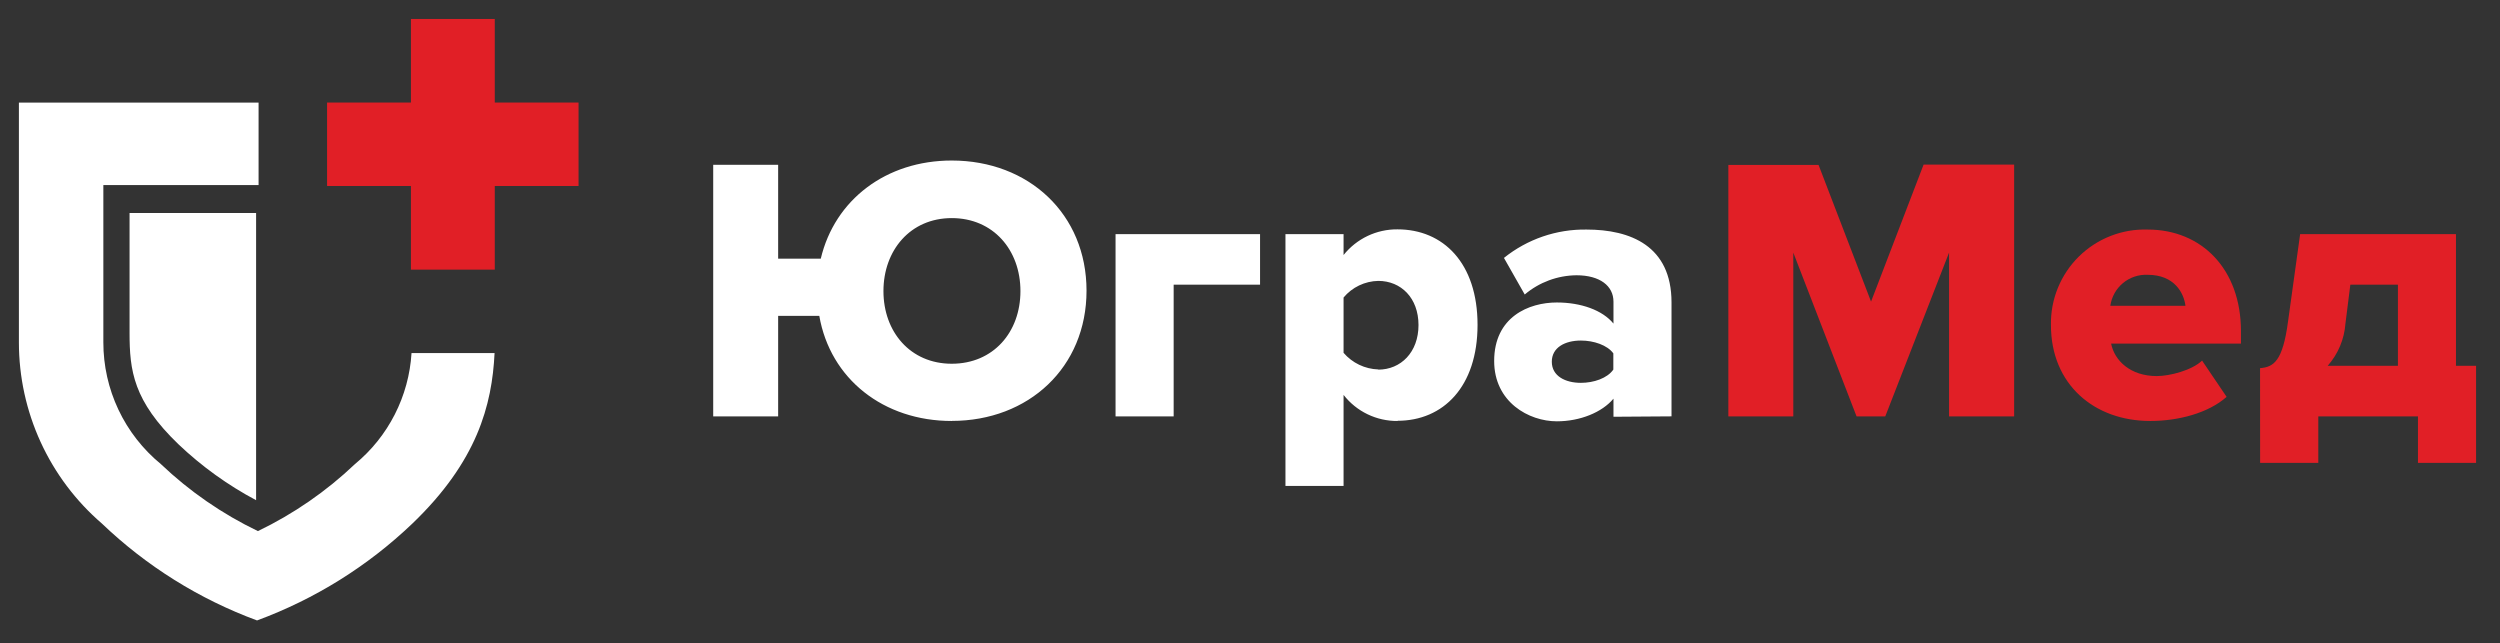 <svg xmlns="http://www.w3.org/2000/svg" width="373" height="96" viewBox="0 0 373 96" fill="none"><rect x="0" y="0" width="373" height="96" fill="#333333" stroke="none"/><mask id="mask0_2111_80" style="mask-type:luminance" maskUnits="userSpaceOnUse" x="0" y="0" width="373" height="96"><path d="M372.25 0H0V95.59H372.25V0Z" fill="white"></path></mask><g mask="url(#mask0_2111_80)"><path fill-rule="evenodd" clip-rule="evenodd" d="M73.82 2.83V15.3H86.32V27.75H73.82V40.23H61.31V27.75H48.8V15.3H61.31V2.83H73.82Z" fill="#E11F26"></path><path fill-rule="evenodd" clip-rule="evenodd" d="M61.4 52.68H73.79C73.41 60.44 71.21 68.83 61.51 78.13C54.86 84.478 46.977 89.392 38.35 92.57C29.72 89.386 21.836 84.461 15.19 78.1C11.309 74.753 8.195 70.609 6.06 65.95C3.925 61.29 2.82 56.225 2.82 51.1C2.82 50.61 2.82 50.1 2.82 49.63V15.31H38.58V27.61H15.42V49.61C15.42 50.09 15.42 50.61 15.42 51.07C15.416 54.545 16.184 57.977 17.667 61.12C19.151 64.262 21.314 67.035 24 69.24C28.275 73.309 33.161 76.683 38.48 79.24C43.798 76.681 48.684 73.307 52.96 69.24C55.427 67.206 57.45 64.686 58.901 61.837C60.353 58.988 61.204 55.871 61.4 52.68ZM19.33 31.78H38.21V74.63C33.99 72.388 30.094 69.583 26.63 66.29C19.88 59.8 19.33 55.29 19.33 49.64V31.78Z" fill="white"></path><path fill-rule="evenodd" clip-rule="evenodd" d="M350.67 42.47H357.77V54.58H347.29C348.842 52.824 349.773 50.607 349.94 48.27L350.67 42.47ZM337.21 69.06H345.89V62.13H360.76V69.06H369.43V54.58H366.43V34.93H343.18L341.37 48C340.58 53.91 339.23 54.76 337.2 54.93L337.21 69.06ZM326.07 45.63H314.86C315.043 44.302 315.716 43.091 316.747 42.235C317.778 41.378 319.091 40.938 320.43 41C324.43 41 325.84 43.72 326.07 45.63ZM320.83 62.81C325 62.81 329.5 61.63 332.21 59.21L328.55 53.8C327.03 55.26 323.71 56.11 321.79 56.11C317.85 56.11 315.48 53.8 314.98 51.27H334.35V49.4C334.35 40.16 328.49 34.25 320.44 34.25C318.544 34.19 316.655 34.516 314.888 35.209C313.122 35.901 311.514 36.946 310.164 38.278C308.813 39.611 307.748 41.204 307.032 42.962C306.316 44.719 305.965 46.603 306 48.5C306 57.35 312.44 62.81 320.83 62.81ZM300.51 62.13V24.56H287L279.16 45L271.33 24.61H257.87V62.13H267.56V37.69L277 62.13H281.28L290.8 37.69V62.13H300.51Z" fill="#E11F26"></path><path fill-rule="evenodd" clip-rule="evenodd" d="M235.87 57.12C233.56 57.12 231.53 56.12 231.53 53.97C231.53 51.82 233.53 50.81 235.87 50.81C237.79 50.81 239.81 51.49 240.71 52.72V55.14C239.81 56.44 237.78 57.12 235.87 57.12ZM249.39 62.12V45.12C249.39 36.67 243.25 34.25 236.72 34.25C232.242 34.178 227.881 35.675 224.39 38.48L227.49 43.94C229.65 42.113 232.381 41.098 235.21 41.07C238.7 41.07 240.73 42.65 240.73 45.01V48.28C239.1 46.28 235.89 45.13 232.28 45.13C228.11 45.13 222.93 47.27 222.93 53.86C222.93 60 228.11 62.86 232.28 62.86C235.77 62.86 239.04 61.51 240.73 59.48V62.18L249.39 62.12ZM205.64 55.12C204.652 55.089 203.681 54.852 202.789 54.425C201.898 53.998 201.104 53.39 200.46 52.64V44.39C201.096 43.63 201.887 43.016 202.781 42.588C203.675 42.16 204.649 41.929 205.64 41.91C209.02 41.91 211.64 44.44 211.64 48.5C211.64 52.56 209 55.15 205.63 55.15L205.64 55.12ZM208.51 62.78C215.32 62.78 220.45 57.71 220.45 48.47C220.45 39.23 215.32 34.22 208.51 34.22C206.965 34.205 205.437 34.541 204.042 35.205C202.648 35.869 201.422 36.842 200.46 38.05V34.93H191.79V72.5H200.46V58.92C201.412 60.142 202.633 61.128 204.027 61.802C205.421 62.477 206.951 62.822 208.5 62.81L208.51 62.78ZM188 34.93H166.44V62.13H175.11V42.47H188V34.93ZM142 54.27C135.81 54.27 131.81 49.5 131.81 43.43C131.81 37.36 135.81 32.54 142 32.54C148.19 32.54 152.25 37.29 152.25 43.43C152.25 49.57 148.2 54.27 142 54.27ZM142 62.8C153.49 62.8 162.11 54.8 162.11 43.37C162.11 31.94 153.49 23.95 142 23.95C132.2 23.95 124.54 29.81 122.46 38.59H116.1V24.59H106.41V62.13H116.1V47.13H122.24C123.87 56.52 131.81 62.81 142 62.81V62.8Z" fill="white"></path></g></svg>
